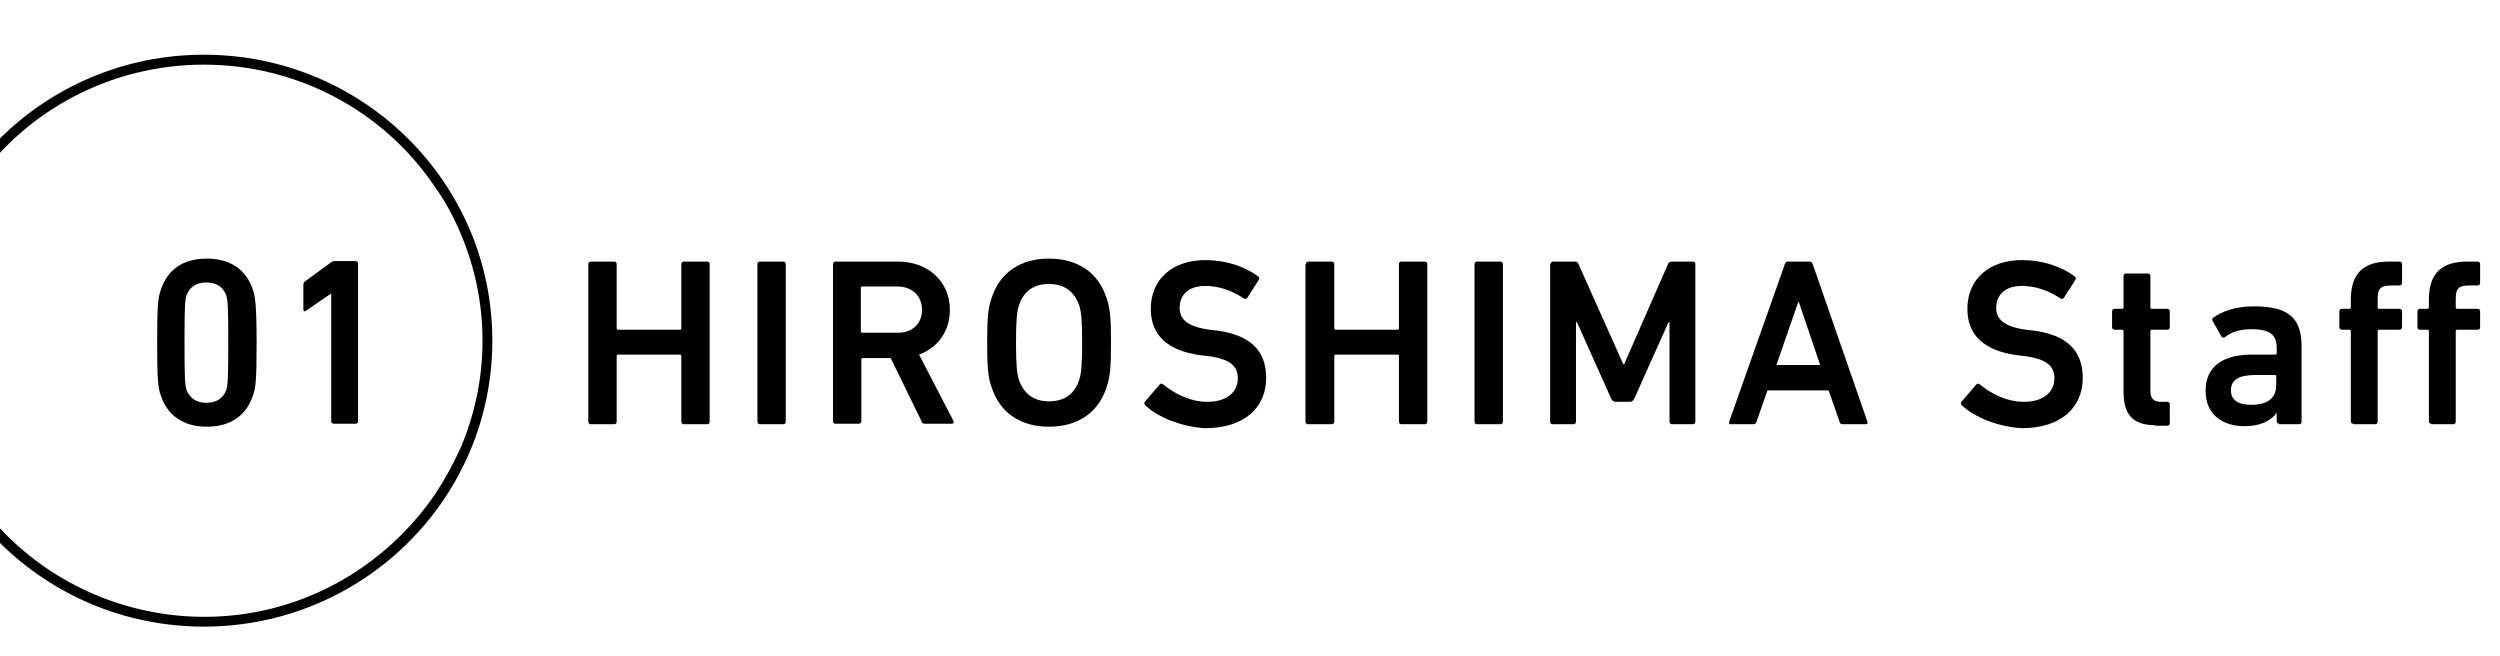 <?xml version="1.0" encoding="utf-8"?>
<!-- Generator: Adobe Illustrator 27.8.1, SVG Export Plug-In . SVG Version: 6.00 Build 0)  -->
<svg version="1.1" id="グループ_243" xmlns="http://www.w3.org/2000/svg" xmlns:xlink="http://www.w3.org/1999/xlink" x="0px"
	 y="0px" viewBox="0 0 502.7 132" style="enable-background:new 0 0 502.7 132;" xml:space="preserve">
<style type="text/css">
	.st0{clip-path:url(#SVGID_00000004548213827326544770000010781848436272346537_);}
	.st1{enable-background:new    ;}
</style>
<g>
	<defs>
		<rect id="SVGID_1_" width="110" height="132"/>
	</defs>
	<clipPath id="SVGID_00000080892518949077205270000012492032009573366929_">
		<use xlink:href="#SVGID_1_"  style="overflow:visible;"/>
	</clipPath>
	<g id="マスクグループ_103" style="clip-path:url(#SVGID_00000080892518949077205270000012492032009573366929_);">
		<path id="楕円形_4" d="M41,13C22.4,13,5,22.1-5.4,37.5c-2,3-3.7,6.1-5.2,9.4c-5.9,13.8-5.9,29.4,0,43.2
			c1.4,3.3,3.1,6.5,5.2,9.4c17.5,25.6,52.5,32.3,78.1,14.7c5.8-4,10.8-9,14.7-14.7c2-3,3.7-6.1,5.2-9.4c5.9-13.8,5.9-29.4,0-43.2
			c-1.4-3.3-3.1-6.5-5.2-9.4C77,22.1,59.6,13,41,13 M41,11c32,0,58,25.7,58,57.5S73,126,41,126s-58-25.7-58-57.5S9,11,41,11z"/>
	</g>
</g>
<g class="st1">
	<path d="M31.6,68.9c0-7.6,0.2-9.1,0.7-10.5c1.3-4.1,4.4-6.4,9.3-6.4c4.8,0,8,2.3,9.3,6.4c0.4,1.3,0.7,2.9,0.7,10.5
		s-0.2,9.1-0.7,10.5c-1.3,4.1-4.5,6.4-9.3,6.4c-4.8,0-8-2.3-9.3-6.4C31.8,78,31.6,76.5,31.6,68.9z M41.5,81c2,0,3.4-0.9,4-2.6
		c0.3-1,0.4-2.1,0.4-9.5s-0.1-8.4-0.4-9.5c-0.6-1.7-2-2.6-4-2.6c-2,0-3.4,0.9-4,2.6c-0.3,1-0.4,2.1-0.4,9.5s0.1,8.4,0.4,9.5
		C38.2,80.1,39.5,81,41.5,81z"/>
	<path d="M66.6,59L66.6,59l-5.1,3.5c-0.3,0.2-0.5,0.1-0.5-0.3v-4.9c0-0.3,0.1-0.5,0.3-0.7l5.2-3.8c0.2-0.2,0.5-0.3,0.9-0.3h4.1
		c0.3,0,0.5,0.2,0.5,0.5v31.7c0,0.3-0.2,0.5-0.5,0.5h-4.4c-0.3,0-0.5-0.2-0.5-0.5V59z"/>
</g>
<g class="st1">
	<path d="M118.3,53.1c0-0.3,0.2-0.5,0.5-0.5h4.7c0.3,0,0.5,0.2,0.5,0.5v12.9c0,0.2,0.1,0.3,0.3,0.3h12.4c0.2,0,0.3-0.1,0.3-0.3V53.1
		c0-0.3,0.2-0.5,0.5-0.5h4.7c0.3,0,0.5,0.2,0.5,0.5v31.7c0,0.3-0.2,0.5-0.5,0.5h-4.7c-0.3,0-0.5-0.2-0.5-0.5V71.6
		c0-0.2-0.1-0.3-0.3-0.3h-12.4c-0.2,0-0.3,0.1-0.3,0.3v13.2c0,0.3-0.2,0.5-0.5,0.5h-4.7c-0.3,0-0.5-0.2-0.5-0.5V53.1z"/>
	<path d="M152.3,53.1c0-0.3,0.2-0.5,0.5-0.5h4.7c0.3,0,0.5,0.2,0.5,0.5v31.7c0,0.3-0.2,0.5-0.5,0.5h-4.7c-0.3,0-0.5-0.2-0.5-0.5
		V53.1z"/>
	<path d="M186,85.2c-0.4,0-0.6-0.1-0.7-0.5L179.1,72h-5.6c-0.2,0-0.3,0.1-0.3,0.3v12.4c0,0.3-0.2,0.5-0.5,0.5H168
		c-0.3,0-0.5-0.2-0.5-0.5V53.1c0-0.3,0.2-0.5,0.5-0.5h12.6c6,0,10.4,4,10.4,9.7c0,4.3-2.4,7.6-6.2,9l6.9,13.3c0.2,0.3,0,0.6-0.3,0.6
		H186z M185.4,62.3c0-2.8-2-4.7-5-4.7h-7c-0.2,0-0.3,0.1-0.3,0.3v8.7c0,0.2,0.1,0.3,0.3,0.3h7C183.4,67,185.4,65.1,185.4,62.3z"/>
	<path d="M199.4,77.9c-0.7-2-0.9-3.8-0.9-9s0.2-7,0.9-9c1.7-5.2,5.9-7.9,11.5-7.9c5.7,0,9.9,2.7,11.6,7.9c0.7,2,0.9,3.8,0.9,9
		s-0.2,7-0.9,9c-1.7,5.2-5.9,7.9-11.6,7.9C205.3,85.8,201.1,83.1,199.4,77.9z M217,76.4c0.4-1.2,0.6-2.9,0.6-7.5
		c0-4.7-0.2-6.3-0.6-7.5c-0.9-2.6-2.8-4.3-6.1-4.3c-3.2,0-5.1,1.6-6,4.3c-0.4,1.2-0.6,2.8-0.6,7.5c0,4.6,0.2,6.3,0.6,7.5
		c0.9,2.6,2.8,4.3,6,4.3C214.2,80.7,216.1,79.1,217,76.4z"/>
	<path d="M230.3,81.5c-0.2-0.2-0.3-0.5-0.1-0.7l3-3.5c0.2-0.2,0.5-0.2,0.7,0c2.1,1.7,5.2,3.5,8.9,3.5c3.9,0,6.1-2,6.1-4.7
		c0-2.4-1.4-3.9-6-4.5l-1.7-0.2c-6.3-0.9-9.8-3.9-9.8-9.3c0-5.9,4.3-9.8,11-9.8c4.1,0,8,1.3,10.6,3.3c0.2,0.2,0.3,0.4,0.1,0.7
		l-2.3,3.6c-0.2,0.2-0.4,0.3-0.7,0.1c-2.6-1.7-5.1-2.5-7.8-2.5c-3.3,0-5.1,1.8-5.1,4.4c0,2.3,1.6,3.8,6,4.4l1.7,0.2
		c6.3,0.9,9.7,3.8,9.7,9.5c0,5.8-4.2,10.1-12.3,10.1C237.5,85.8,232.8,83.9,230.3,81.5z"/>
	<path d="M262.6,53.1c0-0.3,0.2-0.5,0.5-0.5h4.7c0.3,0,0.5,0.2,0.5,0.5v12.9c0,0.2,0.1,0.3,0.3,0.3h12.4c0.2,0,0.3-0.1,0.3-0.3V53.1
		c0-0.3,0.2-0.5,0.5-0.5h4.7c0.3,0,0.5,0.2,0.5,0.5v31.7c0,0.3-0.2,0.5-0.5,0.5h-4.7c-0.3,0-0.5-0.2-0.5-0.5V71.6
		c0-0.2-0.1-0.3-0.3-0.3h-12.4c-0.2,0-0.3,0.1-0.3,0.3v13.2c0,0.3-0.2,0.5-0.5,0.5H263c-0.3,0-0.5-0.2-0.5-0.5V53.1z"/>
	<path d="M296.5,53.1c0-0.3,0.2-0.5,0.5-0.5h4.7c0.3,0,0.5,0.2,0.5,0.5v31.7c0,0.3-0.2,0.5-0.5,0.5H297c-0.3,0-0.5-0.2-0.5-0.5V53.1
		z"/>
	<path d="M311.8,53.1c0-0.3,0.2-0.5,0.5-0.5h4.3c0.4,0,0.7,0.1,0.8,0.5l9,20.1h0.2l8.8-20.1c0.1-0.3,0.4-0.5,0.8-0.5h4.2
		c0.3,0,0.5,0.2,0.5,0.5v31.7c0,0.3-0.2,0.5-0.5,0.5h-4.2c-0.3,0-0.5-0.2-0.5-0.5v-20h-0.2l-6.9,15.4c-0.2,0.4-0.5,0.6-0.9,0.6h-2.8
		c-0.4,0-0.7-0.2-0.9-0.6l-6.9-15.4h-0.2v20c0,0.3-0.2,0.5-0.5,0.5h-4.2c-0.3,0-0.5-0.2-0.5-0.5V53.1z"/>
	<path d="M358.9,53.1c0.1-0.3,0.3-0.5,0.6-0.5h4.4c0.3,0,0.5,0.2,0.6,0.5l11,31.7c0.1,0.3,0,0.5-0.3,0.5h-4.7
		c-0.3,0-0.5-0.1-0.6-0.5l-2.2-6.3h-12.3l-2.2,6.3c-0.1,0.3-0.3,0.5-0.6,0.5H348c-0.3,0-0.4-0.2-0.3-0.5L358.9,53.1z M366,73.4
		l-4.3-12.7h-0.1l-4.4,12.7H366z"/>
	<path d="M394.5,81.5c-0.2-0.2-0.3-0.5-0.1-0.7l3-3.5c0.2-0.2,0.5-0.2,0.7,0c2.1,1.7,5.2,3.5,8.9,3.5c3.9,0,6.1-2,6.1-4.7
		c0-2.4-1.4-3.9-6-4.5l-1.7-0.2c-6.3-0.9-9.8-3.9-9.8-9.3c0-5.9,4.3-9.8,11-9.8c4.1,0,8,1.3,10.6,3.3c0.2,0.2,0.3,0.4,0.1,0.7
		l-2.3,3.6c-0.2,0.2-0.4,0.3-0.7,0.1c-2.6-1.7-5.1-2.5-7.8-2.5c-3.3,0-5.1,1.8-5.1,4.4c0,2.3,1.6,3.8,6,4.4l1.7,0.2
		c6.3,0.9,9.7,3.8,9.7,9.5c0,5.8-4.2,10.1-12.3,10.1C401.7,85.8,397,83.9,394.5,81.5z"/>
	<path d="M433.4,85.5c-4.7,0-6.4-2.3-6.4-6.8V66.6c0-0.2-0.1-0.3-0.3-0.3h-1.5c-0.3,0-0.5-0.2-0.5-0.5v-3.2c0-0.3,0.2-0.5,0.5-0.5
		h1.5c0.2,0,0.3-0.1,0.3-0.3v-6.3c0-0.3,0.2-0.5,0.5-0.5h4.4c0.3,0,0.5,0.2,0.5,0.5v6.3c0,0.2,0.1,0.3,0.3,0.3h3.1
		c0.3,0,0.5,0.2,0.5,0.5v3.2c0,0.3-0.2,0.5-0.5,0.5h-3.1c-0.2,0-0.3,0.1-0.3,0.3v12c0,1.6,0.7,2.2,2.2,2.2h1.2
		c0.3,0,0.5,0.2,0.5,0.5v3.8c0,0.3-0.2,0.5-0.5,0.5H433.4z"/>
	<path d="M458.3,85.2c-0.3,0-0.5-0.2-0.5-0.5v-1.7h0c-1.1,1.6-3.3,2.7-6.5,2.7c-4.2,0-7.8-2.2-7.8-7.1c0-5,3.6-7.3,9.3-7.3h4.7
		c0.2,0,0.3-0.1,0.3-0.3V70c0-2.6-1.2-3.8-5.1-3.8c-2.6,0-4.2,0.7-5.3,1.6c-0.2,0.2-0.5,0.1-0.7-0.1l-1.8-3.2
		c-0.1-0.2-0.1-0.5,0.1-0.6c1.9-1.3,4.4-2.3,8.2-2.3c7.1,0,9.6,2.4,9.6,8.1v15.1c0,0.3-0.2,0.5-0.5,0.5H458.3z M457.7,77.5v-1.8
		c0-0.2-0.1-0.3-0.3-0.3h-3.8c-3.5,0-5,1-5,3.1c0,1.9,1.4,2.9,4,2.9C455.9,81.4,457.7,80.1,457.7,77.5z"/>
	<path d="M473.2,85.2c-0.3,0-0.5-0.2-0.5-0.5V66.6c0-0.2-0.1-0.3-0.3-0.3h-1.5c-0.3,0-0.5-0.2-0.5-0.5v-3.2c0-0.3,0.2-0.5,0.5-0.5
		h1.5c0.2,0,0.3-0.1,0.3-0.3v-1.5c0-5.4,2.6-7.7,7.7-7.7h2.1c0.3,0,0.5,0.2,0.5,0.5v3.8c0,0.3-0.2,0.5-0.5,0.5H481
		c-2.4,0-2.9,0.6-2.9,2.8v1.6c0,0.2,0.1,0.3,0.3,0.3h4.1c0.3,0,0.5,0.2,0.5,0.5v3.2c0,0.3-0.2,0.5-0.5,0.5h-4.1
		c-0.2,0-0.3,0.1-0.3,0.3v18.2c0,0.3-0.2,0.5-0.5,0.5H473.2z M488.9,85.2c-0.3,0-0.5-0.2-0.5-0.5V66.6c0-0.2-0.1-0.3-0.3-0.3h-1.5
		c-0.3,0-0.5-0.2-0.5-0.5v-3.2c0-0.3,0.2-0.5,0.5-0.5h1.5c0.2,0,0.3-0.1,0.3-0.3v-1.5c0-5.4,2.6-7.7,7.7-7.7h2.1
		c0.3,0,0.5,0.2,0.5,0.5v3.8c0,0.3-0.2,0.5-0.5,0.5h-1.5c-2.4,0-2.9,0.6-2.9,2.8v1.6c0,0.2,0.1,0.3,0.3,0.3h4.1
		c0.3,0,0.5,0.2,0.5,0.5v3.2c0,0.3-0.2,0.5-0.5,0.5h-4.1c-0.2,0-0.3,0.1-0.3,0.3v18.2c0,0.3-0.2,0.5-0.5,0.5H488.9z"/>
</g>
</svg>

